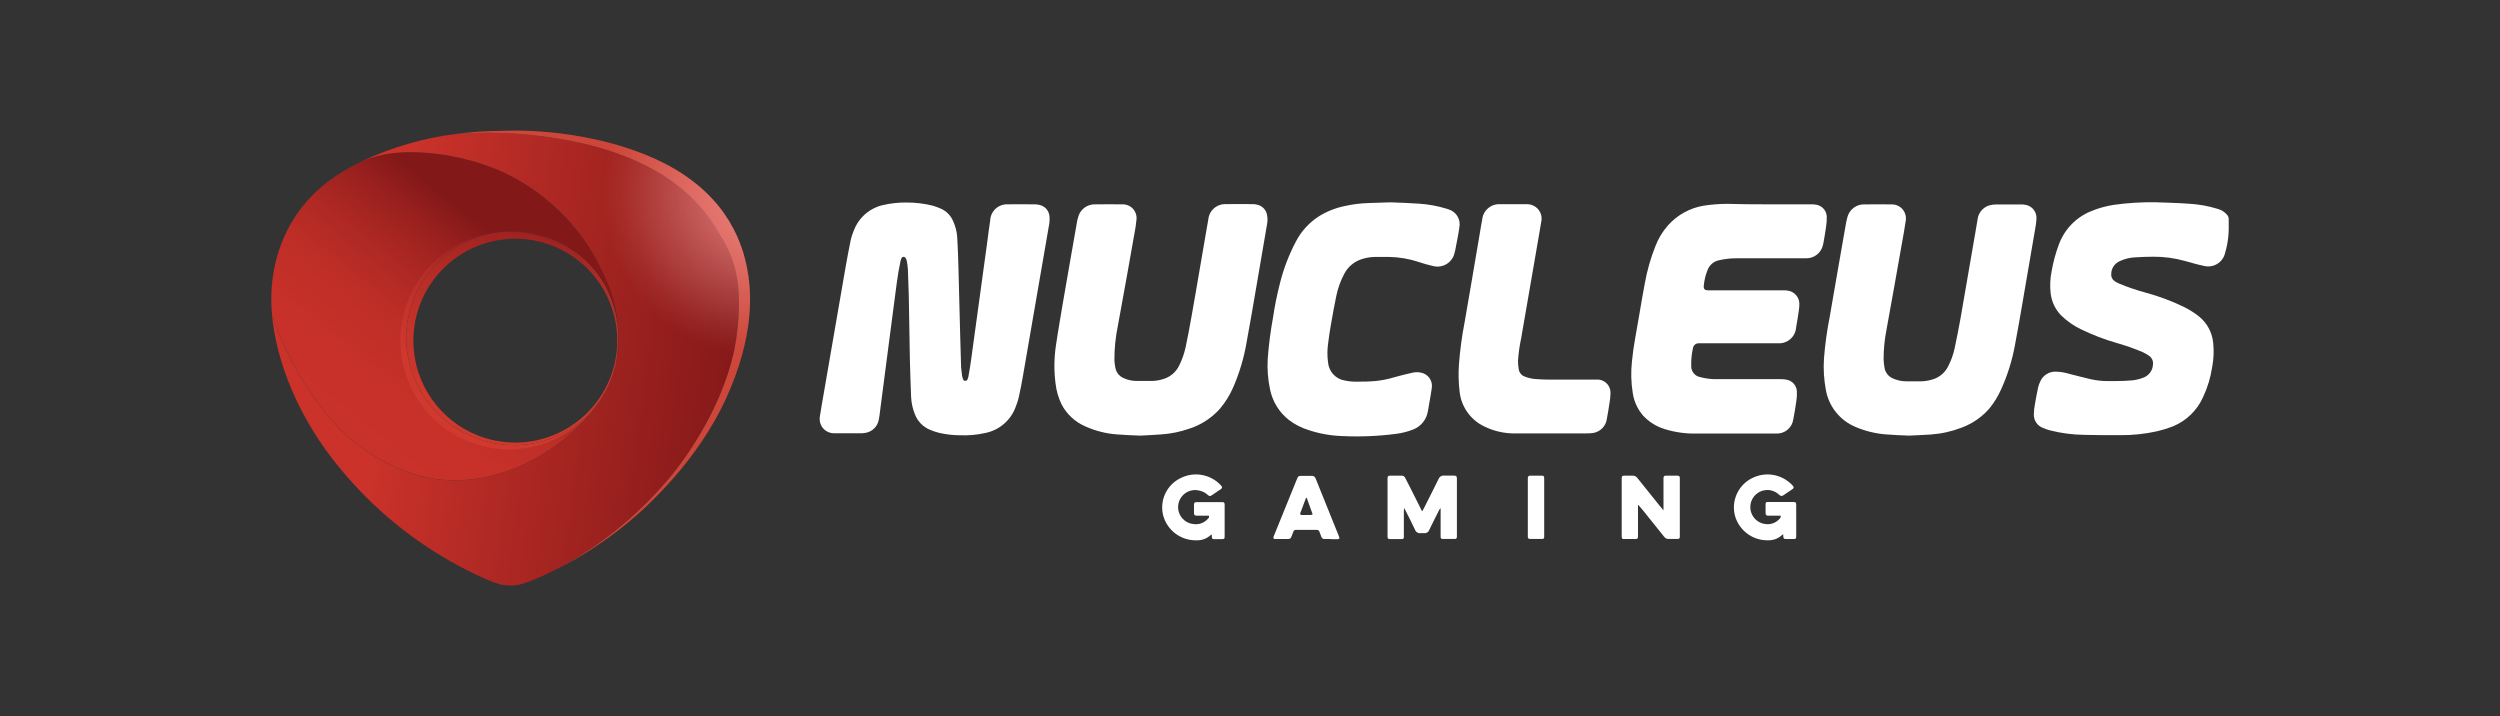 <svg width="740" height="212" viewBox="0 0 740 212" fill="none" xmlns="http://www.w3.org/2000/svg">
<rect x="0" y="0" width="740" height="212" fill="#333333" stroke="none"/>
<path d="M268.281 59.945C270.924 59.93 273.559 60.247 276.124 60.887C276.995 61.144 277.847 61.463 278.672 61.842C280.149 62.538 281.333 63.731 282.017 65.213C282.796 66.829 283.247 68.584 283.344 70.376C283.53 73.362 283.623 76.348 283.702 79.347C283.888 85.704 284.034 92.075 284.193 98.445C284.273 101.563 284.353 104.682 284.459 107.801C284.459 108.942 284.644 110.084 284.777 111.225C284.834 111.582 284.937 111.93 285.082 112.26C285.121 112.401 285.207 112.525 285.325 112.612C285.443 112.699 285.586 112.743 285.733 112.738C285.877 112.733 286.016 112.684 286.132 112.599C286.248 112.514 286.335 112.396 286.383 112.26C286.503 112.002 286.592 111.73 286.648 111.451C286.914 109.911 287.193 108.385 287.405 106.845C287.816 103.952 288.201 101.072 288.586 98.192C288.971 95.313 289.382 92.473 289.767 89.619C290.152 86.766 290.537 83.899 290.935 81.046C291.333 78.193 291.718 75.326 292.116 72.473C292.435 70.044 292.74 67.629 293.098 65.213C293.129 64.552 293.291 63.903 293.576 63.305C293.86 62.707 294.262 62.172 294.757 61.732C295.251 61.292 295.829 60.955 296.456 60.741C297.083 60.528 297.746 60.442 298.407 60.489C301.061 60.409 303.822 60.489 306.529 60.489C306.979 60.499 307.425 60.571 307.856 60.701C308.603 60.895 309.272 61.316 309.771 61.905C310.27 62.494 310.575 63.223 310.643 63.992C310.732 65.028 310.66 66.071 310.431 67.085C309.236 74.003 308.042 80.918 306.847 87.828C305.52 95.507 304.193 103.187 302.866 110.867C302.468 113.136 302.056 115.419 301.539 117.675C301.315 118.608 301.017 119.522 300.65 120.409C299.95 122.354 298.762 124.087 297.201 125.442C295.639 126.796 293.756 127.727 291.731 128.146C289.217 128.72 286.637 128.952 284.061 128.836C282.005 128.823 279.958 128.583 277.956 128.119C277.05 127.89 276.163 127.592 275.301 127.23C274.263 126.804 273.324 126.166 272.545 125.357C271.765 124.548 271.163 123.586 270.776 122.532C270.139 120.932 269.771 119.236 269.688 117.516C269.528 113.879 269.436 110.243 269.329 106.607L268.998 87.443C268.918 84.788 268.838 82.24 268.732 79.653C268.673 78.851 268.567 78.053 268.414 77.264C268.355 76.957 268.237 76.664 268.069 76.401C268.012 76.289 267.926 76.196 267.819 76.13C267.713 76.065 267.59 76.03 267.465 76.03C267.34 76.03 267.217 76.065 267.11 76.13C267.004 76.196 266.917 76.289 266.861 76.401C266.712 76.674 266.609 76.97 266.556 77.277C265.64 81.418 265.229 85.638 264.645 89.832C264.154 93.627 263.649 97.409 263.158 101.192C262.707 104.603 262.282 108 261.831 111.398L260.504 121.603C260.398 122.453 260.318 123.315 260.132 124.151C259.974 125.15 259.503 126.073 258.788 126.789C258.073 127.504 257.15 127.974 256.151 128.133C255.665 128.219 255.172 128.259 254.678 128.252H247.113C245.982 128.306 244.875 127.921 244.021 127.177C243.479 126.681 243.073 126.055 242.84 125.359C242.608 124.662 242.558 123.917 242.694 123.196C243.012 121.033 243.41 118.896 243.782 116.733L245.892 104.523C246.649 100.17 247.392 95.817 248.148 91.477C248.856 87.372 249.564 83.276 250.272 79.188C250.763 76.428 251.267 73.667 251.838 70.92C252.065 69.984 252.371 69.07 252.753 68.186C253.464 66.316 254.628 64.652 256.141 63.343C257.653 62.035 259.467 61.122 261.42 60.688C263.67 60.173 265.973 59.924 268.281 59.945Z" fill="white"/>
<path d="M522.217 60.475H536.032C536.606 60.464 537.18 60.513 537.744 60.621C538.555 60.783 539.289 61.213 539.828 61.841C540.367 62.468 540.68 63.259 540.717 64.085C540.748 65.071 540.686 66.057 540.531 67.031C540.332 68.558 540.053 70.057 539.801 71.57C539.735 71.902 539.682 72.247 539.589 72.566C539.331 73.681 538.7 74.675 537.8 75.383C536.899 76.09 535.784 76.468 534.639 76.454H533.63C526.994 76.454 520.359 76.454 513.803 76.454C512.086 76.458 510.376 76.663 508.706 77.064C507.981 77.231 507.307 77.571 506.742 78.057C506.178 78.543 505.741 79.159 505.468 79.851C504.848 81.368 504.459 82.97 504.314 84.603C504.221 85.531 504.632 85.93 505.574 85.93H528.056C528.625 85.928 529.191 85.999 529.742 86.142C530.547 86.376 531.258 86.859 531.773 87.522C532.288 88.185 532.58 88.993 532.608 89.832C532.619 90.507 532.57 91.182 532.462 91.849C532.21 93.574 531.945 95.286 531.639 96.998C531.534 98.29 530.935 99.491 529.965 100.352C528.996 101.212 527.732 101.665 526.437 101.616C526.065 101.616 525.707 101.616 525.349 101.616H502.933C502.501 101.579 502.07 101.709 501.731 101.981C501.392 102.253 501.172 102.645 501.115 103.076C500.757 104.652 500.584 106.264 500.598 107.88C500.598 108.013 500.598 108.133 500.598 108.265C500.562 109.051 500.81 109.823 501.298 110.44C501.785 111.057 502.479 111.477 503.252 111.623C504.935 112.071 506.673 112.276 508.414 112.233C514.718 112.233 521.009 112.233 527.313 112.233C527.803 112.229 528.293 112.278 528.773 112.379C529.623 112.513 530.4 112.941 530.968 113.588C531.535 114.236 531.858 115.062 531.878 115.923C531.917 116.81 531.868 117.699 531.732 118.577C531.467 120.422 531.201 122.28 530.816 124.111C530.657 125.301 530.063 126.39 529.149 127.169C528.236 127.948 527.066 128.362 525.866 128.332C525.561 128.332 525.243 128.332 524.937 128.332H502.084C498.91 128.391 495.747 127.943 492.714 127.004C490.283 126.257 488.091 124.884 486.358 123.023C484.714 121.124 483.65 118.794 483.292 116.308C482.798 113.236 482.717 110.111 483.053 107.018C483.451 102.612 484.38 98.285 485.097 93.932C485.667 90.548 486.238 87.177 486.875 83.806C487.547 80.07 488.591 76.411 489.994 72.884C490.855 70.619 492.118 68.528 493.723 66.713C496.486 63.604 500.235 61.541 504.34 60.873C506.681 60.517 509.046 60.34 511.414 60.343C514.984 60.449 518.607 60.475 522.217 60.475Z" fill="white"/>
<path d="M565.135 128.942C562.826 128.836 560.544 128.783 558.261 128.584C555.113 128.343 552.028 127.58 549.13 126.328C546.873 125.37 544.893 123.858 543.374 121.933C541.854 120.008 540.845 117.731 540.438 115.313C539.879 112.294 539.696 109.218 539.893 106.155C540.217 101.984 540.789 97.836 541.605 93.733C542.296 89.752 542.999 85.651 543.702 81.603C544.472 77.25 545.233 72.897 545.985 68.544C546.157 67.549 546.33 66.554 546.516 65.558C546.582 65.172 546.675 64.79 546.794 64.417C547.058 63.262 547.72 62.237 548.664 61.521C549.608 60.805 550.774 60.444 551.957 60.502C554.611 60.502 557.266 60.435 559.84 60.502C560.47 60.477 561.098 60.596 561.675 60.849C562.253 61.103 562.765 61.484 563.173 61.965C563.581 62.446 563.874 63.014 564.03 63.625C564.186 64.236 564.201 64.874 564.074 65.492C563.782 67.655 563.357 69.792 562.986 71.942C562.242 76.189 561.49 80.435 560.729 84.682C559.969 88.929 559.199 93.198 558.42 97.489C557.844 100.396 557.55 103.351 557.544 106.315C557.574 107.205 557.671 108.093 557.836 108.969C557.96 109.625 558.24 110.242 558.654 110.767C559.068 111.291 559.602 111.708 560.212 111.981C561.461 112.557 562.818 112.86 564.193 112.871C565.706 112.871 567.219 112.871 568.732 112.871C569.98 112.831 571.215 112.603 572.395 112.194C574.183 111.575 575.668 110.298 576.549 108.624C577.495 106.855 578.183 104.96 578.593 102.997C579.23 100.05 579.787 97.091 580.331 94.132C581.114 89.752 581.844 85.372 582.601 80.993C583.291 76.932 584.007 72.858 584.711 68.783C584.923 67.536 585.109 66.275 585.348 65.027C585.442 64.073 585.813 63.167 586.414 62.42C587.015 61.673 587.82 61.117 588.732 60.82C589.431 60.619 590.154 60.516 590.882 60.515C593.35 60.515 595.819 60.515 598.287 60.515C598.783 60.508 599.278 60.562 599.76 60.674C600.674 60.879 601.483 61.407 602.039 62.16C602.595 62.913 602.86 63.842 602.786 64.775C602.748 65.667 602.641 66.554 602.468 67.43C601.238 74.702 599.99 81.975 598.725 89.248C597.969 93.601 597.239 97.954 596.403 102.28C595.587 106.734 594.228 111.071 592.355 115.193C591.461 117.202 590.315 119.088 588.944 120.807C586.731 123.387 583.9 125.364 580.716 126.553C577.784 127.694 574.697 128.387 571.559 128.61C569.382 128.756 567.246 128.836 565.135 128.942Z" fill="white"/>
<path d="M337.454 128.942C335.158 128.836 332.889 128.783 330.633 128.584C327.423 128.356 324.279 127.565 321.343 126.248C318.285 124.957 315.771 122.644 314.229 119.705C313.302 117.783 312.701 115.72 312.451 113.6C311.953 109.8 311.993 105.949 312.571 102.16C313.154 98.099 313.898 94.065 314.548 90.017C315.291 85.664 316.061 81.311 316.817 76.958C317.494 73.096 318.145 69.234 318.848 65.372C318.905 65.039 318.99 64.71 319.1 64.39C319.36 63.247 320.012 62.23 320.942 61.518C321.873 60.805 323.025 60.441 324.196 60.488C326.85 60.422 329.505 60.488 332.159 60.488C332.763 60.459 333.366 60.565 333.924 60.798C334.482 61.031 334.981 61.386 335.385 61.835C335.789 62.285 336.088 62.819 336.26 63.399C336.432 63.978 336.473 64.589 336.379 65.186C336.255 66.478 336.065 67.763 335.809 69.035C335.052 73.335 334.282 77.635 333.526 81.922C332.641 86.805 331.756 91.672 330.872 96.52C330.185 99.856 329.847 103.254 329.863 106.659C329.905 107.436 330.007 108.208 330.168 108.969C330.298 109.597 330.573 110.186 330.972 110.688C331.371 111.191 331.882 111.593 332.464 111.862C333.708 112.454 335.068 112.762 336.446 112.764C337.985 112.764 339.511 112.764 341.051 112.764C342.3 112.727 343.536 112.494 344.714 112.074C345.66 111.741 346.531 111.223 347.275 110.551C348.02 109.879 348.625 109.066 349.053 108.159C349.894 106.474 350.523 104.691 350.925 102.851C351.553 99.878 352.128 96.896 352.65 93.906C353.446 89.526 354.176 85.147 354.933 80.767C355.689 76.388 356.446 72.021 357.189 67.642C357.348 66.766 357.494 65.903 357.653 64.987C357.768 63.697 358.378 62.501 359.355 61.65C360.333 60.799 361.601 60.359 362.895 60.422C365.55 60.356 368.204 60.422 370.858 60.422C371.381 60.422 371.9 60.502 372.398 60.661C373.083 60.859 373.698 61.249 374.168 61.785C374.639 62.321 374.945 62.981 375.052 63.687C375.221 64.564 375.221 65.464 375.052 66.341C374.026 72.366 372.995 78.387 371.96 84.403C370.991 90.03 370.049 95.671 369 101.285C368.22 105.893 366.883 110.389 365.019 114.675C364.028 116.942 362.719 119.056 361.13 120.953C358.638 123.762 355.426 125.836 351.84 126.951C349.268 127.836 346.591 128.38 343.878 128.57C341.675 128.756 339.551 128.836 337.454 128.942Z" fill="white"/>
<path d="M638.248 59.878C641.42 59.998 644.591 60.064 647.75 60.29C650.686 60.439 653.593 60.951 656.403 61.816C657.533 62.113 658.54 62.758 659.283 63.66C659.543 63.99 659.688 64.395 659.694 64.815C659.694 66.554 659.761 68.305 659.575 70.031C659.41 71.685 659.09 73.32 658.619 74.915C658.46 75.584 658.168 76.215 657.76 76.77C657.353 77.324 656.837 77.791 656.246 78.143C655.654 78.494 654.998 78.723 654.316 78.816C653.633 78.909 652.94 78.864 652.275 78.684C650.351 78.299 648.453 77.701 646.556 77.197C643.595 76.379 640.536 75.972 637.465 75.99C635.62 75.99 633.775 76.056 631.931 76.175C630.396 76.257 628.892 76.63 627.498 77.277C626.748 77.585 626.104 78.106 625.647 78.776C625.189 79.446 624.938 80.235 624.923 81.046C624.876 81.463 624.943 81.885 625.119 82.267C625.294 82.648 625.571 82.974 625.919 83.209C626.372 83.51 626.851 83.767 627.352 83.979C629.891 85.035 632.498 85.922 635.155 86.633C639.043 87.685 642.825 89.098 646.449 90.853C648.009 91.624 649.486 92.554 650.855 93.627C652.038 94.573 653.021 95.743 653.748 97.071C654.475 98.4 654.93 99.859 655.089 101.364C655.366 103.821 655.263 106.305 654.784 108.73C654.329 111.767 653.435 114.722 652.129 117.502C650.368 121.473 647.132 124.605 643.105 126.235C641.604 126.812 640.065 127.286 638.5 127.655C634.919 128.45 631.259 128.837 627.591 128.809C624.021 128.809 620.451 128.809 616.894 128.717C613.487 128.673 610.097 128.227 606.795 127.389C606.016 127.185 605.257 126.914 604.525 126.58C603.764 126.256 603.118 125.71 602.671 125.015C602.224 124.319 601.996 123.505 602.017 122.678C602.033 121.693 602.135 120.712 602.322 119.745C602.601 118.086 602.919 116.427 603.264 114.768C603.405 114.135 603.619 113.521 603.901 112.937C604.274 112.074 604.888 111.338 605.67 110.818C606.452 110.297 607.368 110.014 608.308 110.004C609.79 110.024 611.261 110.261 612.674 110.707C614.744 111.212 616.788 111.782 618.872 112.247C620.548 112.625 622.262 112.812 623.981 112.804C626.157 112.804 628.347 112.804 630.524 112.632C631.891 112.57 633.238 112.274 634.505 111.756C635.298 111.451 635.984 110.92 636.477 110.229C636.971 109.538 637.249 108.716 637.279 107.867C637.339 107.4 637.274 106.925 637.089 106.491C636.905 106.057 636.609 105.68 636.23 105.399C635.602 104.934 634.926 104.539 634.213 104.218C631.754 103.175 629.232 102.289 626.662 101.563C622.99 100.509 619.416 99.142 615.978 97.476C613.796 96.429 611.801 95.03 610.073 93.335C608.326 91.533 607.237 89.196 606.98 86.7C606.749 84.551 606.852 82.38 607.286 80.263C607.754 77.546 608.478 74.88 609.449 72.3C610.272 70.085 611.549 68.066 613.2 66.375C614.85 64.683 616.836 63.356 619.031 62.479C621.163 61.608 623.39 60.989 625.666 60.635C629.834 60.053 634.041 59.8 638.248 59.878Z" fill="white"/>
<path d="M411.546 59.891C414.014 59.998 416.947 60.064 419.88 60.276C422.709 60.447 425.507 60.955 428.215 61.789C428.414 61.789 428.613 61.909 428.812 61.988C429.906 62.319 430.837 63.047 431.421 64.03C432.006 65.012 432.202 66.177 431.97 67.297C431.745 69.075 431.36 70.827 431.028 72.605C430.895 73.451 430.714 74.289 430.484 75.114C430.126 76.412 429.275 77.52 428.113 78.202C426.95 78.883 425.568 79.085 424.26 78.763C422.768 78.433 421.297 78.016 419.854 77.516C417.084 76.608 414.195 76.116 411.28 76.056C409.821 76.056 408.374 76.056 406.914 76.056C405.717 76.075 404.529 76.263 403.384 76.613C402.214 76.935 401.124 77.495 400.181 78.258C399.238 79.02 398.462 79.97 397.903 81.046C396.795 83.131 395.994 85.367 395.527 87.681C394.957 90.429 394.452 93.189 393.975 95.95C393.643 97.874 393.338 99.798 393.112 101.736C392.847 103.593 392.847 105.479 393.112 107.336C393.232 108.649 393.787 109.884 394.688 110.846C395.59 111.807 396.786 112.441 398.089 112.645C399.031 112.848 399.991 112.959 400.955 112.977C402.959 112.977 404.937 112.977 406.954 112.804C408.894 112.621 410.81 112.243 412.674 111.676C414.545 111.145 416.43 110.681 418.341 110.269C419.029 110.136 419.736 110.136 420.424 110.269C420.958 110.343 421.471 110.524 421.932 110.801C422.394 111.079 422.794 111.447 423.109 111.884C423.425 112.32 423.648 112.817 423.766 113.342C423.884 113.867 423.894 114.411 423.795 114.941C423.609 116.48 423.291 118.02 423.025 119.546C422.906 120.289 422.8 121.046 422.641 121.776C422.448 122.947 421.959 124.049 421.22 124.978C420.481 125.907 419.518 126.632 418.42 127.084C416.775 127.739 415.054 128.185 413.298 128.411C407.905 129.119 402.459 129.336 397.027 129.062C393.688 128.936 390.384 128.329 387.219 127.257C385.155 126.611 383.219 125.609 381.499 124.297C378.669 122.074 376.71 118.927 375.965 115.405C375.303 112.356 375.062 109.23 375.249 106.115C375.558 102.047 376.081 97.999 376.815 93.985C377.331 90.491 378.036 87.026 378.925 83.607C380.001 79.374 381.578 75.284 383.623 71.424C385.177 68.462 387.461 65.946 390.259 64.112C392.585 62.65 395.15 61.608 397.836 61.033C400.319 60.46 402.854 60.144 405.401 60.09L411.546 59.891Z" fill="white"/>
<path d="M459.321 128.292C455.672 128.292 452.035 128.292 448.386 128.292C445.228 128.316 442.11 127.598 439.281 126.195C437.303 125.244 435.6 123.804 434.335 122.011C433.069 120.218 432.282 118.132 432.049 115.949C431.724 113.264 431.657 110.553 431.85 107.854C432.165 103.653 432.728 99.474 433.535 95.339C434.238 91.225 434.942 87.098 435.658 82.983C436.402 78.56 437.154 74.136 437.915 69.712C438.18 68.133 438.432 66.54 438.737 64.961C438.869 63.657 439.504 62.455 440.508 61.613C441.512 60.77 442.805 60.352 444.112 60.449C446.766 60.449 449.315 60.449 451.916 60.449C452.576 60.429 453.231 60.562 453.831 60.839C454.431 61.115 454.958 61.526 455.372 62.041C455.786 62.555 456.076 63.158 456.217 63.803C456.359 64.448 456.349 65.117 456.189 65.757C455.698 68.81 455.141 71.849 454.623 74.901L452.513 87.111C451.757 91.49 450.987 95.857 450.244 100.236C449.78 102.396 449.474 104.588 449.328 106.792C449.319 107.683 449.399 108.572 449.567 109.446C449.654 109.897 449.856 110.317 450.154 110.666C450.451 111.015 450.834 111.28 451.265 111.437C452.3 111.866 453.399 112.122 454.517 112.194C455.844 112.313 457.171 112.353 458.498 112.366H472.155C472.517 112.339 472.881 112.339 473.243 112.366C474.228 112.47 475.136 112.948 475.781 113.7C476.425 114.453 476.756 115.424 476.707 116.414C476.678 117.398 476.576 118.378 476.401 119.347C476.163 120.886 475.937 122.439 475.632 123.965C475.499 125.009 475.031 125.982 474.299 126.738C473.567 127.494 472.61 127.993 471.571 128.159C470.956 128.252 470.334 128.292 469.713 128.279H459.334L459.321 128.292Z" fill="white"/>
<path d="M420.943 151.357L421.434 150.521C422.894 147.615 424.38 144.735 425.8 141.815C425.925 141.473 426.162 141.184 426.474 140.995C426.785 140.807 427.152 140.731 427.512 140.78C428.468 140.78 429.437 140.78 430.406 140.78C431.056 140.78 431.215 140.966 431.242 141.63C431.242 141.776 431.242 141.935 431.242 142.094V158.259C431.255 158.493 431.255 158.728 431.242 158.962C431.244 159.041 431.229 159.119 431.199 159.192C431.169 159.265 431.123 159.331 431.065 159.385C431.007 159.439 430.939 159.48 430.864 159.505C430.789 159.531 430.71 159.54 430.631 159.533C429.437 159.533 428.242 159.533 427.048 159.533C426.583 159.533 426.464 159.373 426.424 158.909C426.424 158.723 426.424 158.537 426.424 158.365V150.508H426.291C426.181 150.657 426.079 150.812 425.986 150.973C425.004 152.923 424.009 154.874 423.067 156.838C422.963 157.162 422.746 157.438 422.457 157.616C422.167 157.794 421.823 157.862 421.487 157.807C421.205 157.781 420.92 157.781 420.638 157.807C420.252 157.881 419.853 157.811 419.516 157.611C419.178 157.41 418.926 157.093 418.806 156.719C417.944 154.848 416.988 153.03 416.073 151.198C415.953 150.959 415.834 150.747 415.621 150.349C415.621 150.707 415.542 150.893 415.542 151.079V158.405C415.542 158.617 415.542 158.829 415.542 159.028C415.546 159.101 415.534 159.173 415.508 159.241C415.482 159.309 415.442 159.37 415.391 159.422C415.34 159.473 415.278 159.513 415.21 159.539C415.142 159.565 415.07 159.576 414.998 159.572C413.777 159.572 412.542 159.572 411.321 159.572C411.243 159.578 411.165 159.567 411.091 159.541C411.017 159.515 410.949 159.474 410.892 159.42C410.835 159.366 410.789 159.302 410.758 159.23C410.727 159.158 410.711 159.08 410.711 159.002C410.711 158.816 410.711 158.63 410.711 158.444V141.948C410.711 141.789 410.711 141.63 410.711 141.47C410.711 141.019 410.937 140.807 411.401 140.807C412.595 140.807 413.79 140.807 414.984 140.807C415.195 140.809 415.4 140.875 415.573 140.996C415.746 141.116 415.878 141.286 415.953 141.484L417.28 144.058C418.368 146.248 419.47 148.424 420.572 150.614C420.625 150.813 420.757 151.026 420.943 151.357Z" fill="white"/>
<path d="M484.843 149.42C484.843 149.831 484.843 150.11 484.843 150.389V158.351C484.856 158.559 484.856 158.768 484.843 158.975C484.843 159.054 484.827 159.131 484.796 159.203C484.765 159.275 484.719 159.34 484.662 159.394C484.605 159.447 484.537 159.488 484.463 159.514C484.389 159.541 484.311 159.551 484.232 159.546C483.038 159.546 481.844 159.546 480.649 159.546C480.185 159.546 480.065 159.387 480.025 158.922C480.025 158.736 480.025 158.564 480.025 158.378V141.988C480.025 141.855 480.025 141.722 480.025 141.59C480.025 140.966 480.185 140.807 480.808 140.793C481.432 140.78 482.414 140.793 483.224 140.793C483.508 140.776 483.793 140.833 484.048 140.959C484.304 141.085 484.523 141.274 484.684 141.51C486.794 144.164 488.93 146.819 491.067 149.473L492.394 151.066C492.394 150.641 492.394 150.389 492.394 150.15V142.041C492.394 141.855 492.394 141.669 492.394 141.497C492.394 141.019 492.607 140.807 493.058 140.807C494.239 140.807 495.407 140.807 496.575 140.807C497.013 140.807 497.185 141.006 497.225 141.417C497.225 141.603 497.225 141.789 497.225 141.961V158.418C497.225 158.551 497.225 158.683 497.225 158.816C497.225 159.4 497.079 159.533 496.469 159.533C495.632 159.533 494.796 159.533 493.974 159.533C493.703 159.556 493.432 159.507 493.187 159.39C492.942 159.273 492.732 159.094 492.58 158.869C490.536 156.308 488.479 153.76 486.435 151.212L485.268 149.818C485.175 149.712 485.055 149.632 484.843 149.42Z" fill="white"/>
<path d="M527.044 152.644H523.435C522.784 152.644 522.625 152.472 522.612 151.795C522.599 151.118 522.612 150.176 522.612 149.38C522.612 148.583 522.798 148.597 523.421 148.597H530.84C531.543 148.597 531.676 148.756 531.676 149.499C531.676 151.915 531.676 154.33 531.676 156.745C531.676 157.422 531.676 158.072 531.676 158.776C531.676 159.479 531.543 159.532 530.867 159.546H528.69C528 159.546 527.907 159.426 527.841 158.709C527.841 158.563 527.841 158.404 527.841 158.179C527.708 158.179 527.602 158.258 527.549 158.325C526.967 158.869 526.282 159.292 525.535 159.568C524.787 159.843 523.992 159.967 523.196 159.93C521.045 159.944 518.949 159.261 517.219 157.984C515.489 156.706 514.22 154.903 513.601 152.844C512.975 150.632 513.155 148.269 514.111 146.178C515.066 144.087 516.734 142.405 518.816 141.43C520.702 140.522 522.823 140.225 524.886 140.579C526.948 140.933 528.848 141.922 530.322 143.408C530.453 143.534 530.577 143.667 530.694 143.806C531.026 144.23 530.999 144.469 530.561 144.788C530.123 145.106 529.566 145.465 529.075 145.796C528.584 146.128 528.305 146.327 527.907 146.579C527.509 146.832 527.217 146.964 526.686 146.5C526.019 145.857 525.196 145.399 524.297 145.173C523.625 145.016 522.927 144.999 522.248 145.122C521.568 145.245 520.921 145.506 520.346 145.889C519.771 146.272 519.281 146.769 518.906 147.348C518.53 147.928 518.277 148.578 518.163 149.259C518.049 149.94 518.075 150.638 518.24 151.308C518.406 151.979 518.707 152.608 519.125 153.158C519.543 153.708 520.069 154.166 520.671 154.504C521.273 154.843 521.938 155.055 522.625 155.126C523.389 155.227 524.166 155.136 524.886 154.863C525.606 154.59 526.248 154.142 526.753 153.56C526.952 153.374 527.217 153.136 527.044 152.644Z" fill="white"/>
<path d="M357.81 152.645H354.744C353.616 152.645 353.324 152.645 353.417 151.317C353.417 150.694 353.417 150.07 353.417 149.446C353.417 148.822 353.603 148.637 354.187 148.623H361.765C362.336 148.623 362.482 148.796 362.495 149.393C362.495 150.203 362.495 151.012 362.495 151.822V158.457C362.495 159.559 362.495 159.585 361.34 159.585H359.549C358.805 159.585 358.726 159.479 358.686 158.71C358.686 158.564 358.686 158.418 358.686 158.192C358.578 158.237 358.475 158.295 358.381 158.364C357.799 158.903 357.115 159.319 356.37 159.588C355.624 159.857 354.832 159.973 354.041 159.93C351.85 159.96 349.71 159.267 347.954 157.956C346.197 156.646 344.922 154.793 344.326 152.684C343.741 150.484 343.953 148.147 344.924 146.087C345.896 144.028 347.564 142.378 349.635 141.43C351.497 140.531 353.591 140.228 355.631 140.563C357.671 140.898 359.558 141.854 361.035 143.301C361.209 143.464 361.373 143.637 361.526 143.819C361.818 144.191 361.805 144.483 361.42 144.748C360.464 145.425 359.482 146.075 358.513 146.712C358.102 146.991 357.784 146.712 357.492 146.487C356.821 145.865 355.996 145.434 355.103 145.239C354.427 145.053 353.719 145.01 353.025 145.112C352.331 145.215 351.667 145.461 351.073 145.836C350.48 146.21 349.971 146.704 349.58 147.285C349.188 147.867 348.922 148.524 348.799 149.215C348.676 149.905 348.698 150.614 348.864 151.295C349.03 151.977 349.336 152.616 349.764 153.172C350.191 153.729 350.729 154.19 351.345 154.526C351.96 154.863 352.639 155.067 353.338 155.126C354.126 155.24 354.93 155.15 355.674 154.864C356.417 154.578 357.075 154.106 357.584 153.494C357.797 153.308 358.022 153.069 357.81 152.645Z" fill="white"/>
<path d="M393.948 159.546C393.324 159.546 392.687 159.546 392.063 159.546C391.855 159.566 391.646 159.511 391.474 159.393C391.301 159.274 391.176 159.098 391.121 158.896C390.935 158.378 390.723 157.874 390.537 157.369C390.489 157.206 390.386 157.064 390.246 156.968C390.106 156.871 389.937 156.825 389.767 156.838H383.596C383.428 156.823 383.259 156.869 383.121 156.966C382.983 157.063 382.883 157.206 382.84 157.369C382.641 157.874 382.428 158.378 382.243 158.896C382.185 159.096 382.06 159.271 381.888 159.389C381.716 159.508 381.508 159.563 381.3 159.546H377.478C376.961 159.546 376.841 159.36 376.974 158.869C376.974 158.71 377.093 158.577 377.146 158.431L383.875 141.855C384.26 140.913 384.353 140.847 385.375 140.847C386.396 140.847 387.246 140.847 388.188 140.847C388.458 140.813 388.731 140.876 388.96 141.024C389.188 141.172 389.356 141.396 389.436 141.656C391.718 147.354 394.01 153.038 396.31 158.71C396.355 158.803 396.391 158.901 396.416 159.002C396.522 159.413 396.416 159.586 395.965 159.599C395.302 159.599 394.638 159.599 393.948 159.599V159.546ZM386.795 147.363H386.582C386.025 148.862 385.441 150.362 384.897 151.862C384.764 152.26 384.897 152.419 385.375 152.432C386.277 152.432 387.193 152.432 388.029 152.432C388.21 152.392 388.385 152.325 388.546 152.233L386.795 147.363Z" fill="white"/>
<path d="M457.081 150.189V158.378C457.081 158.59 457.081 158.803 457.081 159.002C457.085 159.075 457.073 159.148 457.046 159.216C457.019 159.284 456.978 159.346 456.925 159.396C456.872 159.447 456.808 159.485 456.739 159.509C456.67 159.532 456.596 159.54 456.523 159.532C455.302 159.532 454.081 159.532 452.86 159.532C452.436 159.532 452.276 159.333 452.236 158.895C452.236 158.736 452.236 158.577 452.236 158.431V141.974C452.236 141.789 452.236 141.603 452.236 141.43C452.235 141.345 452.25 141.26 452.282 141.181C452.315 141.102 452.363 141.031 452.424 140.971C452.485 140.911 452.557 140.865 452.637 140.834C452.716 140.804 452.802 140.79 452.887 140.793C454.081 140.793 455.276 140.793 456.483 140.793C456.895 140.793 457.054 140.992 457.081 141.444C457.107 141.895 457.081 142.12 457.081 142.465V150.189Z" fill="white"/>
<path d="M183.002 99.042C183.015 98.852 183.015 98.661 183.002 98.471C183.002 98.365 183.002 98.245 183.002 98.139C182.762 93.699 181.58 89.361 179.536 85.412C177.493 81.463 174.633 77.994 171.148 75.233C167.662 72.472 163.629 70.484 159.317 69.4C155.005 68.315 150.511 68.159 146.135 68.942C140.851 69.731 135.846 71.823 131.574 75.031C127.301 78.237 123.894 82.458 121.661 87.311C119.428 92.165 118.438 97.498 118.782 102.829C119.125 108.16 120.791 113.322 123.629 117.848C126.467 122.375 130.388 126.123 135.037 128.755C139.686 131.386 144.918 132.819 150.259 132.923C155.6 133.027 160.884 131.799 165.632 129.35C170.38 126.901 174.443 123.308 177.455 118.896C171.018 128.491 159.645 136.414 149.227 139.745C134.628 144.416 121.357 142.704 106.533 132.114C95.252 124.045 84.967 106.991 80.508 93.149C80.428 92.26 80.375 91.384 80.335 90.495C79.751 76.242 85.471 61.046 100.017 51.703C102.36 50.19 104.798 48.829 107.316 47.629C110.213 46.479 113.246 45.708 116.34 45.333C123.135 44.51 135.995 45.213 148.802 50.907C160.018 56.149 169.387 64.661 175.677 75.326C179.154 81.63 182.843 88.77 183.002 99.042Z" fill="url(#paint0_linear_678_3836)"/>
<path d="M217.946 100.17C215.145 119.387 202.02 137.024 197.362 142.373C188.228 153.057 177.161 161.922 164.741 168.504H164.648L162.817 169.446C162.817 169.446 156.181 172.685 153.155 173.176C151.426 173.412 149.67 173.34 147.966 172.963C146.275 172.449 144.625 171.81 143.029 171.052C141.224 170.269 139.048 169.234 136.5 167.867C122.787 160.652 110.651 150.776 100.8 138.816C88.325 123.899 81.755 106.991 80.508 93.149C84.967 106.991 95.252 124.045 106.533 132.114C121.33 142.731 134.628 144.417 149.227 139.745C159.645 136.414 171.018 128.491 177.455 118.896C177.508 118.824 177.557 118.748 177.601 118.67C178.105 117.927 178.583 117.157 179.008 116.374L179.233 115.976L179.525 115.419L179.751 114.981C180.865 112.811 181.69 110.504 182.206 108.119C182.761 105.726 183.042 103.277 183.042 100.82C183.042 100.25 183.042 99.679 183.042 99.108C182.843 88.77 179.154 81.63 175.69 75.326C169.4 64.662 160.032 56.149 148.815 50.907C136.009 45.213 123.122 44.51 116.354 45.333C113.259 45.708 110.226 46.479 107.329 47.629C116.026 43.563 125.304 40.877 134.827 39.666C148.24 38.664 161.727 39.793 174.787 43.01C200.096 49.5 208.696 62.227 212.199 67.934C215.703 73.641 220.759 80.966 217.946 100.17Z" fill="url(#paint1_linear_678_3836)"/>
<path d="M215.027 117.701C206.613 136.281 191.669 149.964 185.657 154.861C179.2 160.16 172.187 164.743 164.742 168.531C177.164 161.941 188.231 153.066 197.363 142.373C202.087 137.064 215.146 119.387 217.946 100.17C220.747 80.953 215.717 73.627 212.2 67.934C208.683 62.24 200.097 49.5 174.788 43.01C161.728 39.793 148.241 38.664 134.828 39.666C139.439 39.053 144.085 38.742 148.736 38.737C148.736 38.737 171.298 37.251 192.797 46.527C214.297 55.804 219.34 71 220.959 78.511C222.578 86.023 223.454 99.082 215.027 117.701Z" fill="#CD4639"/>
<path d="M182.948 98.139C182.272 90.082 178.592 82.574 172.637 77.104C166.683 71.634 158.89 68.602 150.805 68.611C149.224 68.611 147.644 68.726 146.08 68.956C150.457 68.173 154.95 68.329 159.263 69.413C163.575 70.498 167.607 72.486 171.093 75.246C174.579 78.007 177.438 81.477 179.482 85.425C181.526 89.374 182.707 93.713 182.948 98.153V98.139Z" fill="url(#paint2_linear_678_3836)"/>
<path d="M182.603 105.638C182.603 105.983 182.51 106.341 182.457 106.713C182.404 107.084 182.311 107.628 182.218 108.04C181.664 110.413 180.84 112.715 179.763 114.901L179.537 115.339L179.245 115.897L179.02 116.295C178.582 117.064 178.117 117.834 177.613 118.591C177.569 118.669 177.52 118.744 177.467 118.816C174.474 123.266 170.418 126.899 165.666 129.385C160.914 131.871 155.616 133.132 150.254 133.053C144.891 132.974 139.634 131.558 134.957 128.933C130.28 126.308 126.333 122.557 123.472 118.021C120.612 113.484 118.929 108.305 118.576 102.954C118.223 97.603 119.211 92.248 121.451 87.375C123.691 82.502 127.112 78.265 131.404 75.049C135.695 71.833 140.722 69.738 146.027 68.956C138.761 70.307 132.2 74.165 127.485 79.856C122.771 85.548 120.203 92.713 120.228 100.104C120.301 108.51 123.687 116.548 129.65 122.474C135.613 128.4 143.672 131.735 152.079 131.756C159.466 131.833 166.63 129.229 172.243 124.426C177.856 119.623 181.537 112.948 182.603 105.638Z" fill="url(#paint3_linear_678_3836)"/>
<path d="M182.96 98.471C182.96 98.365 182.96 98.246 182.96 98.139C182.284 90.08 178.602 82.57 172.645 77.099C166.688 71.629 158.892 68.599 150.804 68.611C149.223 68.611 147.644 68.726 146.079 68.956C138.804 70.296 132.23 74.149 127.505 79.841C122.78 85.534 120.204 92.705 120.227 100.104C120.3 108.51 123.686 116.548 129.649 122.474C135.612 128.4 143.671 131.735 152.078 131.756C159.465 131.833 166.629 129.229 172.242 124.426C177.855 119.623 181.536 112.948 182.602 105.638C182.853 103.683 182.986 101.716 183 99.745C183 99.214 182.987 98.843 182.96 98.471ZM152.436 131.012C146.471 130.994 140.646 129.209 135.695 125.881C130.744 122.554 126.891 117.834 124.621 112.318C122.351 106.802 121.766 100.737 122.941 94.889C124.116 89.041 126.998 83.672 131.222 79.461C135.446 75.25 140.824 72.385 146.676 71.228C152.527 70.071 158.59 70.674 164.1 72.961C169.609 75.248 174.316 79.116 177.628 84.077C180.94 89.037 182.708 94.868 182.708 100.833C182.703 104.804 181.915 108.735 180.39 112.401C178.865 116.067 176.632 119.396 173.82 122.199C171.007 125.002 167.67 127.223 163.998 128.735C160.327 130.247 156.394 131.021 152.423 131.012H152.436Z" fill="url(#paint4_linear_678_3836)"/>
<path d="M220.959 78.551C219.38 71.039 214.323 55.843 192.797 46.567C171.271 37.29 148.736 38.776 148.736 38.776C144.086 38.769 139.44 39.066 134.828 39.666C125.304 40.877 116.027 43.563 107.33 47.629C104.812 48.829 102.374 50.19 100.031 51.703C85.432 60.993 79.765 76.242 80.349 90.521C80.349 91.384 80.442 92.26 80.522 93.176C81.769 107.018 88.339 123.925 100.814 138.842C110.635 150.771 122.73 160.627 136.394 167.84C138.902 169.167 141.119 170.242 142.924 171.025C144.539 171.809 146.212 172.47 147.927 173.003C149.63 173.379 151.387 173.451 153.116 173.215C156.142 172.724 162.777 169.486 162.777 169.486L164.609 168.544H164.702C172.147 164.756 179.16 160.173 185.617 154.874C191.629 150.004 206.573 136.294 214.987 117.714C223.401 99.135 222.538 86.115 220.959 78.551ZM152.426 70.654C158.391 70.673 164.216 72.458 169.167 75.785C174.118 79.113 177.971 83.832 180.241 89.349C182.511 94.865 183.096 100.93 181.921 106.778C180.746 112.626 177.864 117.994 173.64 122.206C169.416 126.417 164.038 129.282 158.186 130.439C152.335 131.596 146.272 130.993 140.763 128.706C135.254 126.419 130.546 122.551 127.234 117.59C123.922 112.629 122.154 106.798 122.154 100.833C122.172 92.819 125.369 85.139 131.045 79.48C136.721 73.822 144.411 70.647 152.426 70.654Z" fill="url(#paint5_radial_678_3836)"/>
<defs>
<linearGradient id="paint0_linear_678_3836" x1="158.968" y1="58.179" x2="98.955" y2="133.454" gradientUnits="userSpaceOnUse">
<stop offset="0.17" stop-color="#821818"/>
<stop offset="0.28" stop-color="#98201E"/>
<stop offset="0.42" stop-color="#AE2823"/>
<stop offset="0.57" stop-color="#BE2E27"/>
<stop offset="0.75" stop-color="#C73129"/>
<stop offset="1" stop-color="#CA322A"/>
</linearGradient>
<linearGradient id="paint1_linear_678_3836" x1="261.622" y1="120.993" x2="115.279" y2="101.51" gradientUnits="userSpaceOnUse">
<stop stop-color="#BD2D27"/>
<stop offset="0.1" stop-color="#A12320"/>
<stop offset="0.2" stop-color="#8A1B1A"/>
<stop offset="0.27" stop-color="#821818"/>
<stop offset="0.75" stop-color="#B12924"/>
<stop offset="1" stop-color="#CA322A"/>
</linearGradient>
<linearGradient id="paint2_linear_678_3836" x1="166.107" y1="69.951" x2="163.067" y2="95.803" gradientUnits="userSpaceOnUse">
<stop stop-color="#931B1D"/>
<stop offset="0.08" stop-color="#9F2120"/>
<stop offset="0.26" stop-color="#B52C26"/>
<stop offset="0.46" stop-color="#C5332B"/>
<stop offset="0.68" stop-color="#CE382D"/>
<stop offset="1" stop-color="#D1392E"/>
</linearGradient>
<linearGradient id="paint3_linear_678_3836" x1="160.015" y1="72.035" x2="140.719" y2="132.22" gradientUnits="userSpaceOnUse">
<stop stop-color="#931B1D"/>
<stop offset="0.08" stop-color="#9F2120"/>
<stop offset="0.26" stop-color="#B52C26"/>
<stop offset="0.46" stop-color="#C5332B"/>
<stop offset="0.68" stop-color="#CE382D"/>
<stop offset="1" stop-color="#D1392E"/>
</linearGradient>
<linearGradient id="paint4_linear_678_3836" x1="156.179" y1="61.311" x2="146.172" y2="146.593" gradientUnits="userSpaceOnUse">
<stop stop-color="#931B1D"/>
<stop offset="0.08" stop-color="#9F2120"/>
<stop offset="0.26" stop-color="#B52C26"/>
<stop offset="0.46" stop-color="#C5332B"/>
<stop offset="0.68" stop-color="#CE382D"/>
<stop offset="1" stop-color="#D1392E"/>
</linearGradient>
<radialGradient id="paint5_radial_678_3836" cx="0" cy="0" r="1" gradientUnits="userSpaceOnUse" gradientTransform="translate(225.763 57.993) scale(55.74 55.74)">
<stop stop-color="#EC8582"/>
<stop offset="0.21" stop-color="#ED8986" stop-opacity="0.72"/>
<stop offset="0.52" stop-color="#EE908D" stop-opacity="0.34"/>
<stop offset="0.74" stop-color="#EF9390" stop-opacity="0.09"/>
<stop offset="0.85" stop-color="#EF9592" stop-opacity="0"/>
</radialGradient>
</defs>
</svg>
